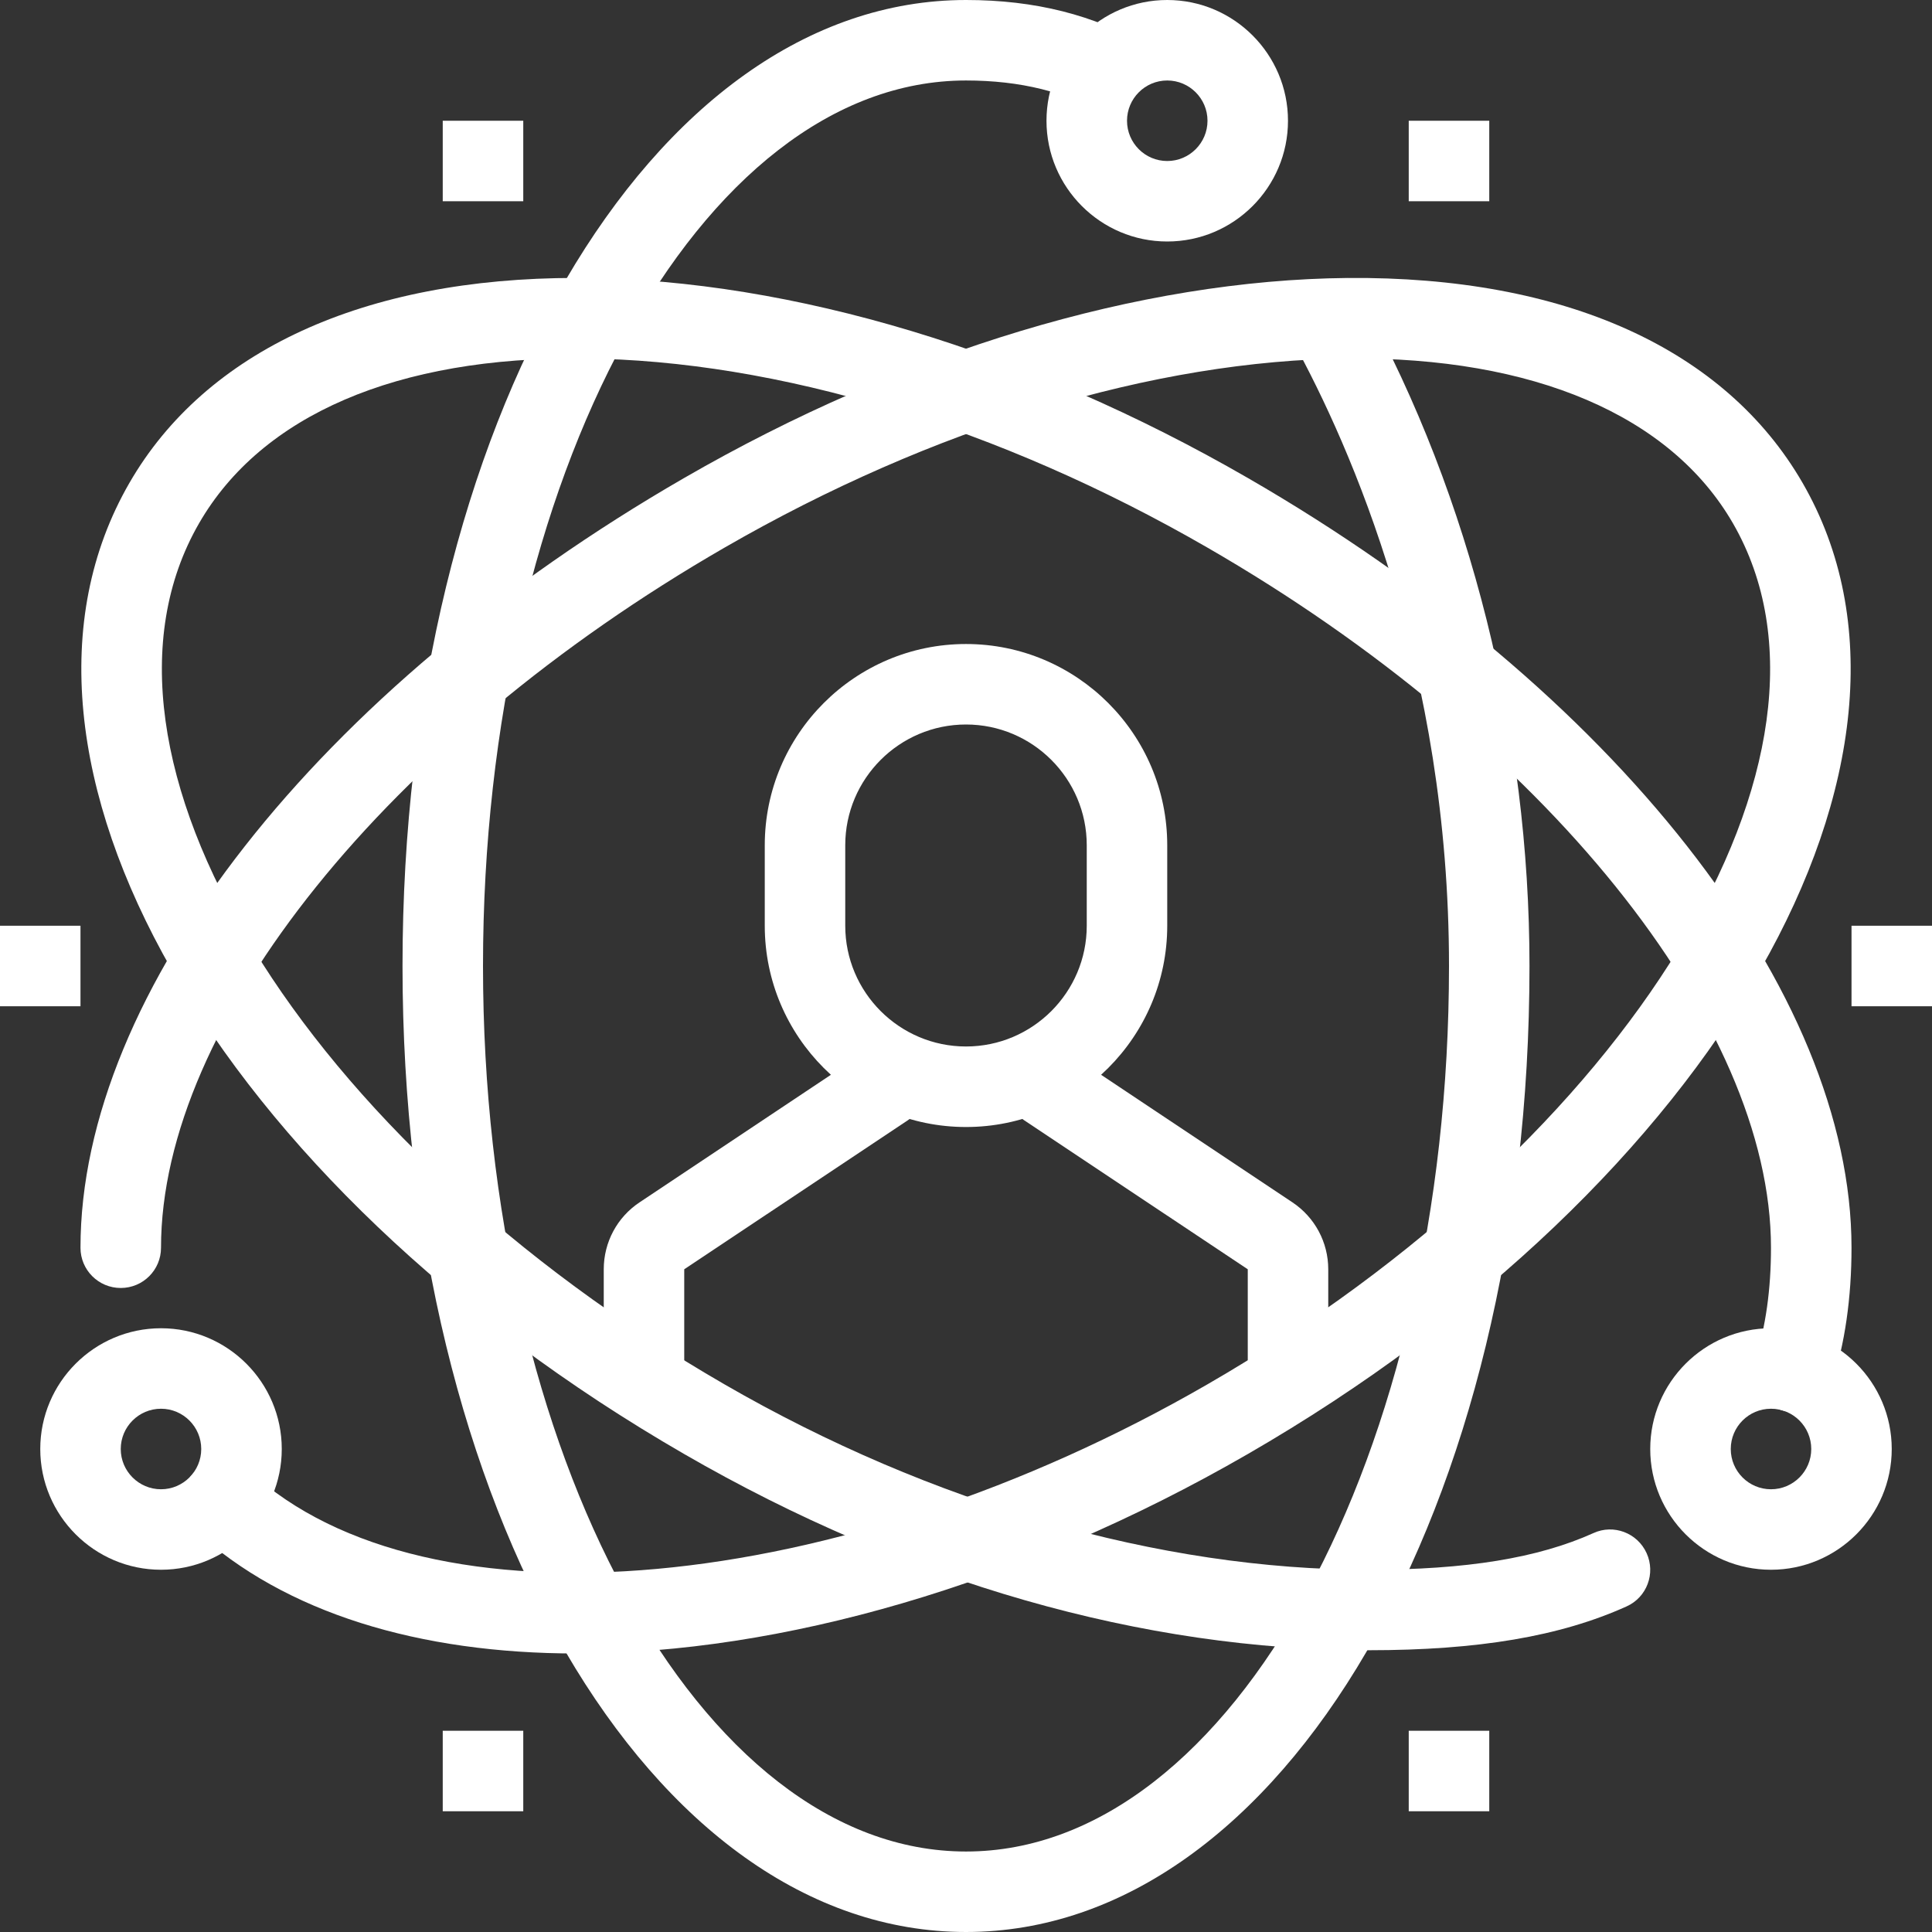 <svg width="50" height="50" viewBox="0 0 50 50" fill="none" xmlns="http://www.w3.org/2000/svg">
	<rect x="0" y="0" width="50" height="50" fill="#333333" stroke="none"/>
	<path d="M25 29.167C22.128 29.167 19.792 26.83 19.792 23.958V21.875C19.792 19.003 22.128 16.667 25 16.667C27.872 16.667 30.208 19.003 30.208 21.875V23.958C30.208 26.83 27.872 29.167 25 29.167ZM25 18.75C23.277 18.75 21.875 20.152 21.875 21.875V23.958C21.875 25.681 23.277 27.083 25 27.083C26.723 27.083 28.125 25.681 28.125 23.958V21.875C28.125 20.152 26.723 18.75 25 18.75Z" fill="white"/>
	<path d="M17.708 35.417H15.625V32.849C15.625 32.149 15.972 31.501 16.554 31.115L21.875 27.568V27.083H23.958V28.125C23.958 28.473 23.784 28.798 23.495 28.992L17.708 32.849V35.417Z" fill="white"/>
	<path d="M34.375 35.417H32.292V32.849L26.505 28.992C26.216 28.798 26.042 28.473 26.042 28.125V27.083H28.125V27.568L33.447 31.116C34.028 31.503 34.375 32.151 34.375 32.849V35.417Z" fill="white"/>
	<path d="M25 50C16.822 50 10.417 39.019 10.417 25C10.417 10.981 16.822 0 25 0C26.782 0 28.317 0.386 29.689 1.182L28.645 2.984C27.598 2.378 26.406 2.083 25 2.083C18.107 2.083 12.5 12.363 12.5 25C12.5 37.637 18.107 47.917 25 47.917C31.893 47.917 37.5 37.637 37.5 25C37.5 17.328 34.97 11.579 33.462 8.834L35.287 7.831C38.057 12.872 39.583 18.969 39.583 25C39.583 39.019 33.178 50 25 50Z" fill="white"/>
	<path d="M35.417 42.708C29.578 42.708 23.454 40.952 17.708 37.631C5.568 30.623 -0.741 19.584 3.348 12.5C5.325 9.073 9.425 7.193 14.904 7.193C14.978 7.193 15.052 7.193 15.126 7.194C20.5 7.244 26.596 9.081 32.292 12.369C41.783 17.846 47.917 25.667 47.917 32.292C47.917 33.588 47.746 34.776 47.407 35.821C47.231 36.369 46.647 36.669 46.096 36.492C45.549 36.315 45.249 35.728 45.425 35.18C45.696 34.343 45.833 33.371 45.833 32.292C45.833 26.488 39.973 19.206 31.25 14.173C25.861 11.062 20.127 9.323 15.106 9.277C10.273 9.225 6.765 10.748 5.152 13.542C1.706 19.513 7.806 29.509 18.75 35.827C24.103 38.921 30.022 40.625 35.417 40.625C37.953 40.625 39.803 40.323 41.238 39.676C41.761 39.436 42.379 39.673 42.615 40.197C42.852 40.721 42.62 41.339 42.095 41.574C40.381 42.348 38.26 42.708 35.417 42.708Z" fill="white"/>
	<path d="M14.918 42.792C10.857 42.792 7.373 41.745 5.054 39.609C4.631 39.22 4.604 38.56 4.994 38.137C5.382 37.715 6.041 37.688 6.466 38.077C11.055 42.304 21.709 41.336 31.249 35.826C42.194 29.509 48.294 19.513 44.848 13.542C43.234 10.747 39.679 9.238 34.894 9.277C29.873 9.323 24.14 11.063 18.75 14.173C10.027 19.206 4.167 26.488 4.167 32.292C4.167 32.868 3.7 33.333 3.125 33.333C2.55 33.333 2.083 32.868 2.083 32.292C2.083 25.667 8.217 17.846 17.708 12.369C23.404 9.081 29.5 7.244 34.874 7.194C40.498 7.146 44.648 9.028 46.652 12.5C50.741 19.584 44.432 30.623 32.292 37.631C26.389 41.04 20.171 42.792 14.918 42.792Z" fill="white"/>
	<path d="M30.208 6.25C28.485 6.25 27.083 4.848 27.083 3.125C27.083 1.402 28.485 0 30.208 0C31.931 0 33.333 1.402 33.333 3.125C33.333 4.848 31.931 6.25 30.208 6.25ZM30.208 2.083C29.633 2.083 29.167 2.551 29.167 3.125C29.167 3.699 29.633 4.167 30.208 4.167C30.783 4.167 31.25 3.699 31.25 3.125C31.25 2.551 30.783 2.083 30.208 2.083Z" fill="white"/>
	<path d="M4.167 40.625C2.444 40.625 1.042 39.223 1.042 37.5C1.042 35.777 2.444 34.375 4.167 34.375C5.889 34.375 7.292 35.777 7.292 37.5C7.292 39.223 5.889 40.625 4.167 40.625ZM4.167 36.458C3.593 36.458 3.125 36.925 3.125 37.5C3.125 38.075 3.593 38.542 4.167 38.542C4.74 38.542 5.208 38.075 5.208 37.5C5.208 36.925 4.74 36.458 4.167 36.458Z" fill="white"/>
	<path d="M45.833 40.625C44.11 40.625 42.708 39.223 42.708 37.5C42.708 35.777 44.11 34.375 45.833 34.375C47.556 34.375 48.958 35.777 48.958 37.5C48.958 39.223 47.556 40.625 45.833 40.625ZM45.833 36.458C45.258 36.458 44.792 36.925 44.792 37.5C44.792 38.075 45.258 38.542 45.833 38.542C46.408 38.542 46.875 38.075 46.875 37.5C46.875 36.925 46.408 36.458 45.833 36.458Z" fill="white"/>
	<path d="M47.917 23.958H50V26.042H47.917V23.958Z" fill="white"/>
	<path d="M36.458 44.792H38.542V46.875H36.458V44.792Z" fill="white"/>
	<path d="M11.458 44.792H13.542V46.875H11.458V44.792Z" fill="white"/>
	<path d="M36.458 3.125H38.542V5.208H36.458V3.125Z" fill="white"/>
	<path d="M11.458 3.125H13.542V5.208H11.458V3.125Z" fill="white"/>
	<path d="M0 23.958H2.083V26.042H0V23.958Z" fill="white"/>
  </svg>
